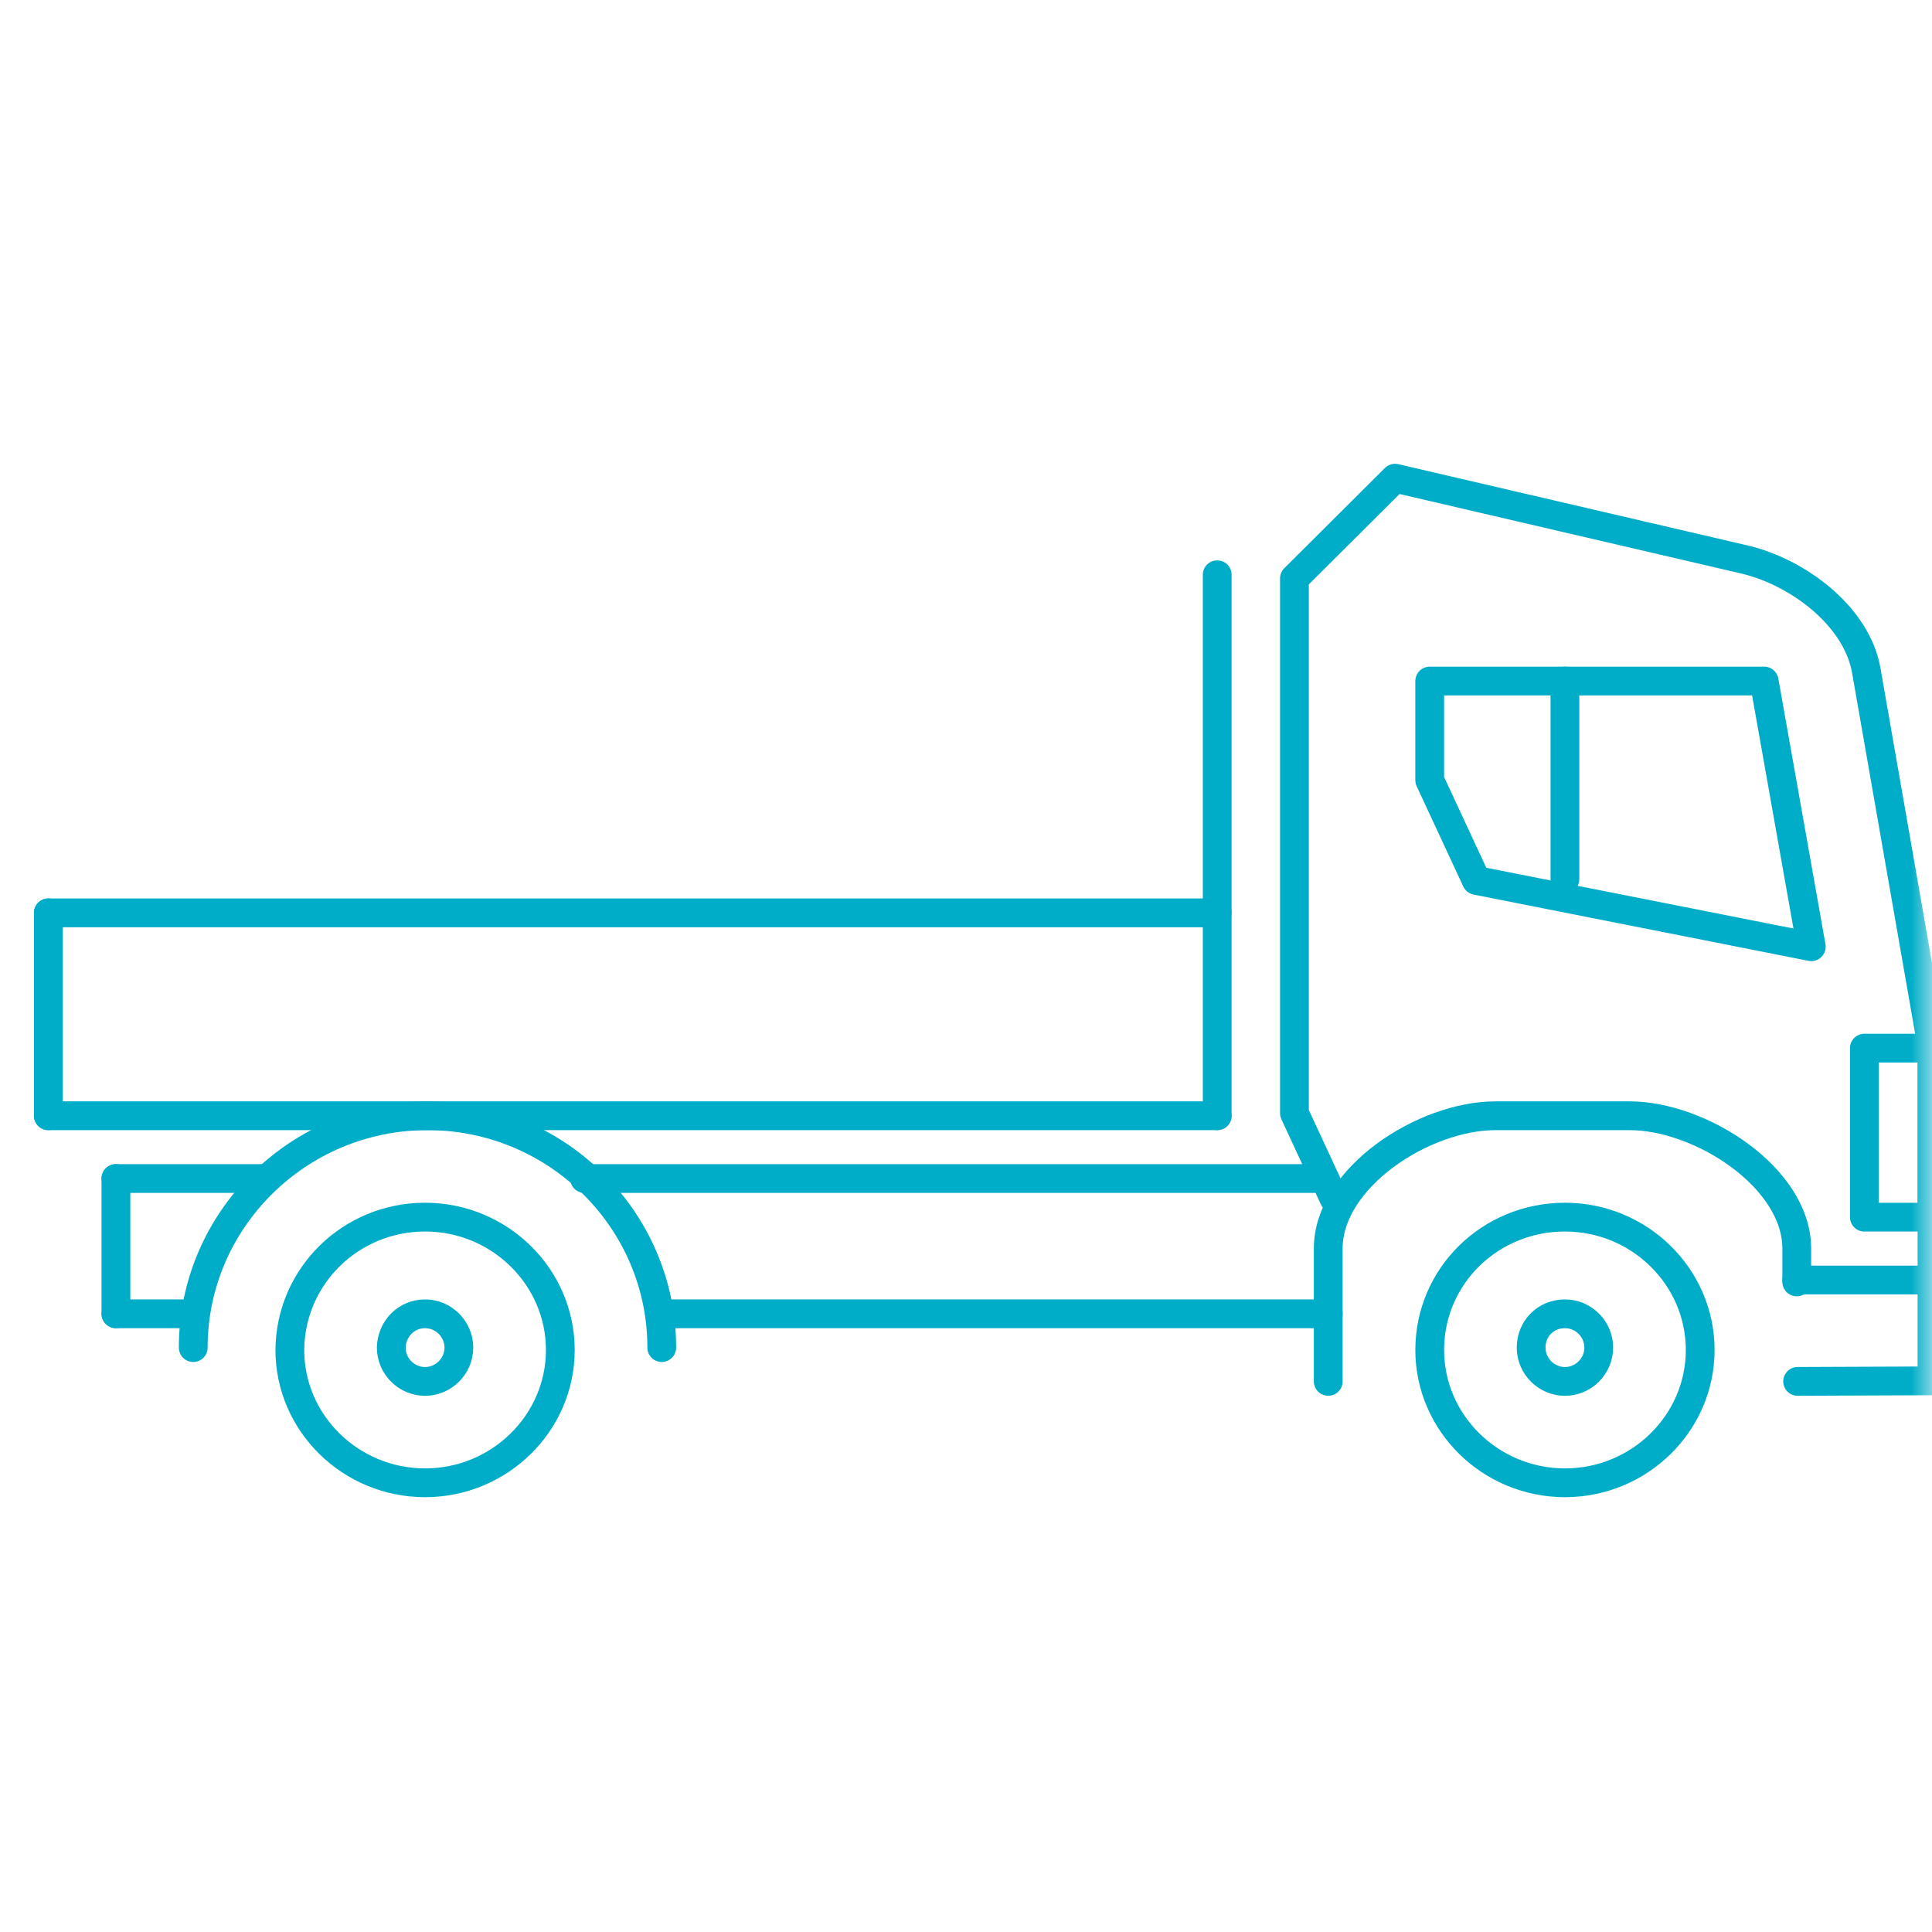 <svg width="47" height="47" viewBox="0 0 47 47" fill="none" xmlns="http://www.w3.org/2000/svg">
<g clip-path="url(#clip0_78_10196)">
<mask id="mask0_78_10196" style="mask-type:luminance" maskUnits="userSpaceOnUse" x="0" y="0" width="47" height="47">
<path d="M47 0H0V47H47V0Z" fill="white"/>
</mask>
<g mask="url(#mask0_78_10196)">
<path d="M38.071 29.609C39.883 29.609 41.361 31.061 41.361 32.841C41.361 34.62 39.883 36.072 38.071 36.072C36.26 36.072 34.781 34.62 34.781 32.841C34.781 31.048 36.246 29.609 38.071 29.609Z" stroke="#00ADC8" stroke-width="0.7" stroke-miterlimit="79.84" stroke-linecap="round" stroke-linejoin="round"/>
<path d="M38.071 31.961C38.522 31.961 38.893 32.332 38.893 32.783C38.893 33.234 38.522 33.606 38.071 33.606C37.62 33.606 37.248 33.234 37.248 32.783C37.248 32.319 37.606 31.961 38.071 31.961Z" stroke="#00ADC8" stroke-width="0.7" stroke-miterlimit="79.84" stroke-linecap="round" stroke-linejoin="round"/>
<path d="M32.456 29.163L31.49 27.081V14.071L33.938 11.633L42.434 13.61C43.731 13.913 45.161 14.981 45.399 16.299L47 25.459V33.592L43.731 33.605" stroke="#00ADC8" stroke-width="0.7" stroke-miterlimit="79.84" stroke-linecap="round" stroke-linejoin="round"/>
<path d="M43.71 31.185V30.374C43.71 28.647 41.372 27.143 39.642 27.143H36.38C34.637 27.143 32.312 28.647 32.312 30.374V33.605" stroke="#00ADC8" stroke-width="0.7" stroke-miterlimit="79.84" stroke-linecap="round" stroke-linejoin="round"/>
<path d="M42.917 16.568H34.781V18.98L35.915 21.419L44.064 23.031L42.917 16.568Z" stroke="#00ADC8" stroke-width="0.7" stroke-miterlimit="79.84" stroke-linecap="round" stroke-linejoin="round"/>
<path d="M38.07 16.568V21.386" stroke="#00ADC8" stroke-width="0.7" stroke-miterlimit="79.84" stroke-linecap="round" stroke-linejoin="round"/>
<path d="M45.355 25.498V29.61H47.001V25.498H45.355Z" stroke="#00ADC8" stroke-width="0.7" stroke-miterlimit="79.84" stroke-linecap="round" stroke-linejoin="round"/>
<path d="M43.711 31.139H47.001" stroke="#00ADC8" stroke-width="0.7" stroke-miterlimit="79.84" stroke-linecap="round" stroke-linejoin="round"/>
<path d="M2.82 31.961H4.583" stroke="#00ADC8" stroke-width="0.7" stroke-miterlimit="79.84" stroke-linecap="round" stroke-linejoin="round"/>
<path d="M14.219 28.67H32.196" stroke="#00ADC8" stroke-width="0.7" stroke-miterlimit="79.84" stroke-linecap="round" stroke-linejoin="round"/>
<path d="M2.82 28.67H6.463" stroke="#00ADC8" stroke-width="0.7" stroke-miterlimit="79.84" stroke-linecap="round" stroke-linejoin="round"/>
<path d="M10.341 29.609C12.152 29.609 13.631 31.061 13.631 32.841C13.631 34.62 12.152 36.072 10.341 36.072C8.529 36.072 7.051 34.62 7.051 32.841C7.064 31.048 8.529 29.609 10.341 29.609Z" stroke="#00ADC8" stroke-width="0.7" stroke-miterlimit="79.84" stroke-linecap="round" stroke-linejoin="round"/>
<path d="M10.34 31.961C10.791 31.961 11.163 32.332 11.163 32.783C11.163 33.234 10.791 33.606 10.34 33.606C9.889 33.606 9.518 33.234 9.518 32.783C9.531 32.319 9.889 31.961 10.34 31.961Z" stroke="#00ADC8" stroke-width="0.7" stroke-miterlimit="79.84" stroke-linecap="round" stroke-linejoin="round"/>
<path d="M4.701 32.783C4.701 29.675 7.26 27.143 10.4 27.143C13.54 27.143 16.099 29.675 16.099 32.783" stroke="#00ADC8" stroke-width="0.7" stroke-miterlimit="79.84" stroke-linecap="round" stroke-linejoin="round"/>
<path d="M16.098 31.961H32.313" stroke="#00ADC8" stroke-width="0.7" stroke-miterlimit="79.84" stroke-linecap="round" stroke-linejoin="round"/>
<path d="M2.82 28.67V31.96" stroke="#00ADC8" stroke-width="0.7" stroke-miterlimit="79.84" stroke-linecap="round" stroke-linejoin="round"/>
<path d="M1.176 27.143H29.611" stroke="#00ADC8" stroke-width="0.7" stroke-miterlimit="79.84" stroke-linecap="round" stroke-linejoin="round"/>
<path d="M29.611 13.982V27.142" stroke="#00ADC8" stroke-width="0.7" stroke-miterlimit="79.84" stroke-linecap="round" stroke-linejoin="round"/>
<path d="M1.176 27.142V22.207" stroke="#00ADC8" stroke-width="0.7" stroke-miterlimit="79.84" stroke-linecap="round" stroke-linejoin="round"/>
<path d="M29.611 22.207H1.176" stroke="#00ADC8" stroke-width="0.7" stroke-miterlimit="79.84" stroke-linecap="round" stroke-linejoin="round"/>
</g>
</g>
<defs>
<clipPath id="clip0_78_10196">
<rect width="47" height="47" fill="white"/>
</clipPath>
</defs>
</svg>
